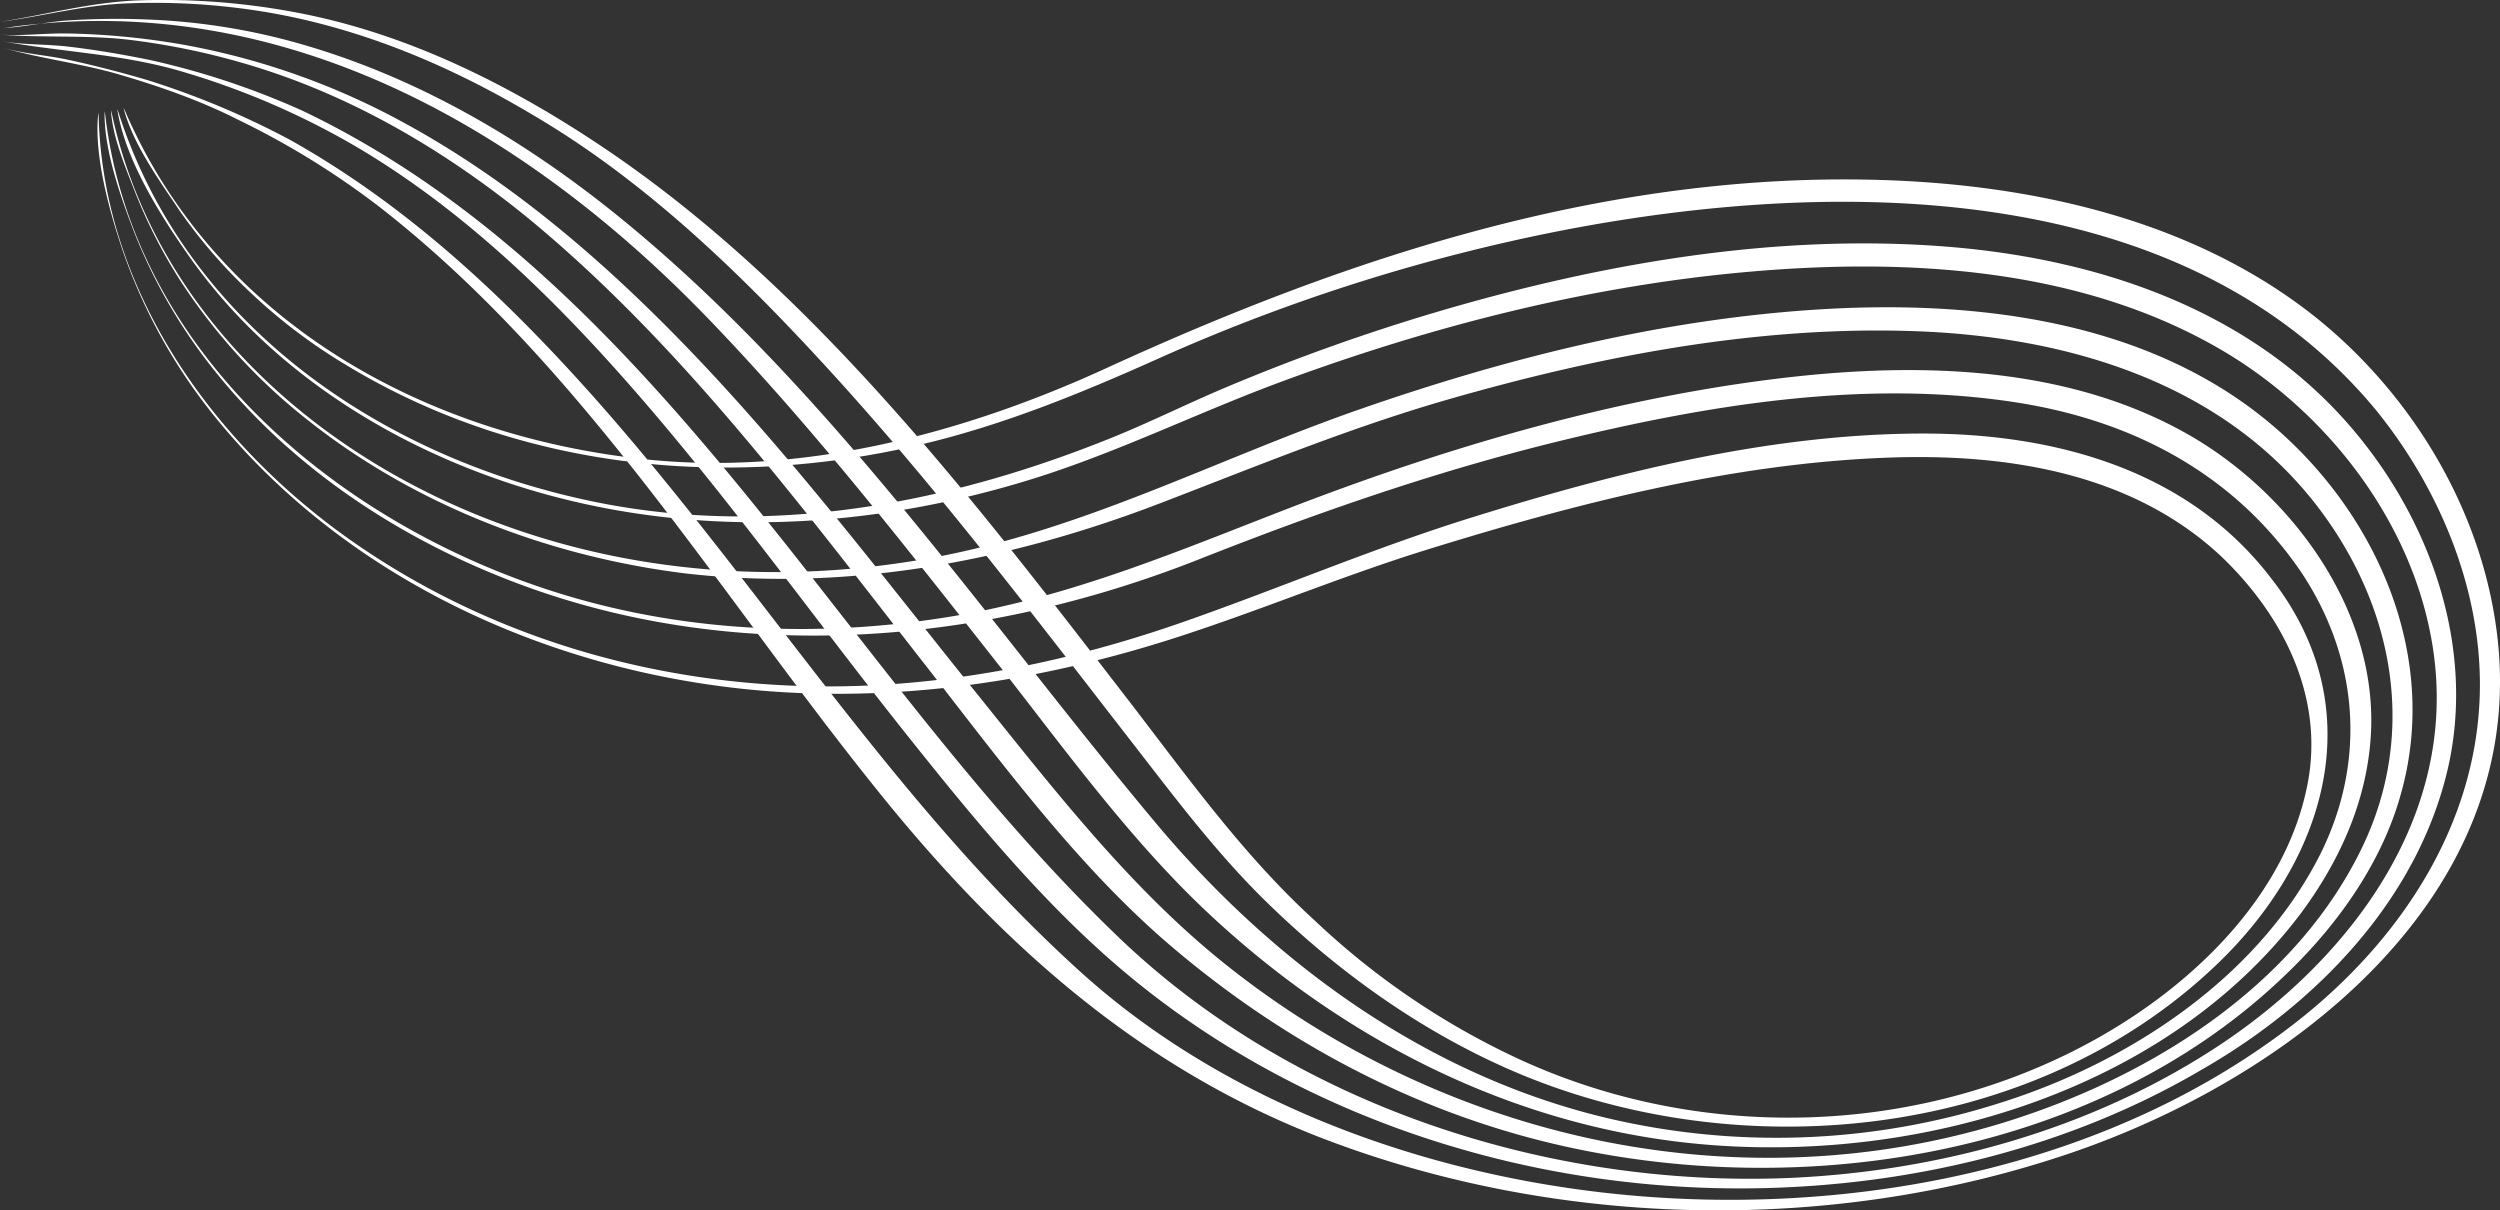 <svg xmlns="http://www.w3.org/2000/svg" width="762.788" height="369.304" viewBox="0 0 762.788 369.304">
  <rect x="0" y="0" width="762.788" height="369.304" fill="#333333" stroke="none"/>
  <g id="组_15131" data-name="组 15131" transform="translate(-612.59 28.522)">
    <path id="路径_1752" data-name="路径 1752" d="M642.722,8.277c1.962,52.695,35.22,98.848,77.181,128.249C766.1,168.9,822.432,183.259,878.482,180.6c32.419-1.542,64.413-8.607,95-19.305,29.594-10.349,58.339-22.671,88.345-31.98,44.381-13.819,91.031-25.566,137.787-25.553,40.164.012,80.686,11.107,105.947,44.173,31.07,39.768,16.8,86.286-17.181,118.37-56.316,53.385-146.2,61.843-215.458,31.4-27.242-11.973-51.746-29.547-73.07-50.2-15.5-14.967-28.4-32.162-41.586-49.152-29.893-38.5-59.415-77.561-92.325-113.576-26.729-29.251-56.055-57.818-90.418-78.015-25.71-15.382-53.642-27.133-83.359-31.855a207,207,0,0,0-42.526-2.315c-12.692.751-24.579,3.907-37.051,5.561,14.218-2.227,27.6-5.989,42.169-6.558a218.9,218.9,0,0,1,50.8,4.194c32.709,6.627,63.025,21.9,90.587,40.329,64.266,43,113.512,107.827,160.235,168.358,18.109,23.459,35.288,47.744,57.281,67.792a232.982,232.982,0,0,0,63.084,42.671c55.72,25.457,122.849,23.3,176.324-6.981,29.086-16.47,57.129-43.425,63.638-77.49,5.07-26.544-7.67-51.435-26.513-69.345-27.271-25.442-65.445-31.347-101.538-30.017-47.726,1.757-95.069,13.962-140.481,28.022-26.608,8.24-52.24,19.121-78.755,27.524-38.149,12.095-78.158,18.429-118.225,16C785.768,178.7,720.109,150.34,678.307,98.822A167.317,167.317,0,0,1,649.678,46.91c-3.833-11.532-8.54-28.49-7.082-41.059.081.806.121,1.617.126,2.426C643.024,16.373,642.668,6.678,642.722,8.277Z" fill="#fff"/>
    <path id="路径_1753" data-name="路径 1753" d="M644.854,7.835C654.2,80.75,717.7,132.665,784.728,152.972c38.4,11.637,79.218,13.108,118.715,6.507,35.919-6.006,67.778-19.514,101.355-32.524,45.215-17.519,92.326-31.726,140.4-38.655,44.1-6.355,93.576-7.195,133.7,14.987,31.762,17.561,58.355,52.829,57.173,90.365-.708,20.94-9.175,39.952-21.525,56.6-43.177,57.1-124.514,78.445-192.847,69.217-52.609-7.107-100.536-32.372-139.2-68.213-25.3-23.383-45.957-52.494-67.194-79.447-27.267-34.605-54.351-69.422-84.858-101.274-55.787-58.548-129.3-101.681-212.822-91.042-1.622.207-3.283.571-4.916.615,6.854-.3,13.769-1.91,20.656-2.4A230.862,230.862,0,0,1,659.2-22.5a195.772,195.772,0,0,1,47.652,8.135c35.411,10.571,67.537,29.8,96,53.128C866.332,90.779,913,160.205,965.295,222.655c37.5,44.779,87.205,80.107,145.331,91.635a224.191,224.191,0,0,0,111.387-6.04c39.976-12.356,79.976-38.59,98.935-76.956,13.827-28.456,11.064-59.423-6.376-85.463-20.516-29.93-51.39-46.092-86.941-51.592-46.591-7.21-95.06.956-140.368,12.1-37.268,9.173-73.262,21.736-108.911,35.826-65.018,25.7-138.725,32.394-205.158,8.31-35.89-13.014-69.385-34.416-93.708-64.135a163.54,163.54,0,0,1-25.921-43.937c-4.029-10.423-9.373-25.4-9.05-36.925q.228,1.167.339,2.353C645.86,15.672,644.662,6.285,644.854,7.835Z" fill="#fff"/>
    <path id="路径_1754" data-name="路径 1754" d="M646.986,7.392c13.136,57.98,59.01,100.5,113.093,121.953,43.646,17.313,91.119,20.7,137.159,12.267,45.894-8.411,86.52-30.026,130.192-45.238,45.5-15.848,93.095-27.72,141.326-30.554,47.449-2.787,99.737,3.569,137.216,35.455,32.088,27.3,50.95,70.646,39.2,112.31-5.695,20.8-19,39.6-34.257,54.37-60.042,58.747-156.794,71.884-235.243,49.677-39.127-11.075-74.873-31.16-105.754-57.465-29.457-25.095-53.3-58.125-77.061-88.421-36.514-46.754-72.43-95.026-118.388-133.1C751.236,19.61,725.3,3.741,696.815-6.079a219.114,219.114,0,0,0-43.887-10.187c-13.424-1.7-26.721-.629-40.081-1.677,6.72.439,13.681-.5,20.459-.359a227.249,227.249,0,0,1,34.872,3.356A222.455,222.455,0,0,1,735.29,8.633c32.119,17.39,60.091,41.246,85.46,67.331,32.519,33.45,60.715,70.861,89.906,107.161,23.148,28.781,46.459,59.02,75.423,82.248,66.374,53.232,155.571,73.906,237.691,48.672,44.087-13.548,88.875-41.168,109.528-83.982,17.054-35.353,9.527-74-13.79-104.278-29.047-37.715-76.238-51.537-122.1-53.241-48.2-1.791-96.662,7.511-142.807,20.766-30.952,8.889-60.31,21.13-90.3,32.591-45.443,17.1-93.514,26.056-142.076,20.6-41.441-5.032-82.348-20.523-115.262-46.475a175.714,175.714,0,0,1-39.348-42.908,156.968,156.968,0,0,1-13.941-27.36c-2.918-7.507-6.747-16.474-7.233-24.65q.33,1.124.548,2.28C650.418,22.546,646.655,5.893,646.986,7.392Z" fill="#fff"/>
    <path id="路径_1755" data-name="路径 1755" d="M649.119,6.946c21.17,64.346,80.586,104.591,145.213,117.713,53.513,10.867,107.573.549,157.592-19.674,11.717-4.738,23.033-10.4,34.687-15.309a618.862,618.862,0,0,1,71.295-25.023c47.844-13.52,98.314-21.816,148.124-17.958,45.676,3.536,91.785,18.62,122.8,53.88,25.014,28.434,39.3,67.919,30.6,105.577-9.3,39.89-40.052,71.594-74.78,91.528-39.885,23.55-86.494,34.991-132.583,36.281-69.495,1.947-140.527-19.865-194.5-64.354-25.681-21.165-47.469-47.795-68.119-73.7C862.459,162.03,837.3,126.695,808.992,93.872c-25.1-29.1-52.787-56.611-85.893-76.556A237.869,237.869,0,0,0,666.6-7.13c-17.768-5.02-35.687-5.557-53.629-8.861,6.564,1.192,13.591.9,20.264,1.675,8.475.98,16.851,2.421,25.209,4.12A241.026,241.026,0,0,1,704.672,5.167c32.313,15.377,60.394,37,85.892,61.974C850.558,125.9,893.486,199.672,954.227,257.765c53.533,51.2,131.12,76.165,204.3,73.127,45.977-2.018,92.4-14.869,131.014-40.355,38.708-25.552,70.857-67.072,66.061-115.779-3.957-40.184-31.194-76.715-65.521-96.684-42.787-24.892-95.334-27.907-143.559-23.7-48.881,4.261-97.077,16.585-143.016,33.587-25.646,9.492-50.106,21.667-76.278,29.768-56.407,17.454-116.6,18.587-171.864-3.4C730.2,104.315,706.6,89.644,687.529,70.295A163.7,163.7,0,0,1,670.234,49.6c-8.8-12.519-19.493-29.452-21.877-44.862C648.645,5.465,648.9,6.2,649.119,6.946Z" fill="#fff"/>
    <path id="路径_1756" data-name="路径 1756" d="M651.251,6.5c28.177,63.764,91.914,98.5,159.488,105.249,47.789,4.733,96.365-8.19,139.486-27.974,74.8-34.317,153.947-60.106,237.311-57.346,47.044,1.557,96.236,12.793,133.338,43.267,29.083,24.038,49.755,59.378,53.82,97.138,8.5,78.976-63.658,133.809-130.542,156.535-72.411,24.606-155.244,23.017-226.742-4.069-57.16-21.653-100.295-60.527-138.2-108.02-48.264-60.2-89.48-129.041-151.2-176.949A248.3,248.3,0,0,0,685.154,7.969C673.722,2.163,661.321-2.173,649.028-5.769c-11.81-3.457-24.177-4.852-35.925-8.272,6.424,1.884,13.48,2.306,20.064,3.714,8.248,1.764,16.383,3.885,24.472,6.262A253.164,253.164,0,0,1,701.21,14.219c33.631,18.879,61.9,44.661,87.737,73.054,53.387,58.644,94.331,127.48,153.552,180.946,46.06,41.589,109.938,63.406,170.855,68.263,69.2,5.522,144.528-9.8,200.026-53.274,31.6-24.75,55.39-60.427,55.862-101.662.35-30.5-12.334-60.847-31.26-84.4C1279.4,25.558,1172.718,25.69,1089.539,41.727A567.824,567.824,0,0,0,965.475,81.133c-23.446,10.488-46.819,20.054-71.949,25.991C834.043,121.177,770.1,114.693,717.36,82.331a166.6,166.6,0,0,1-28.42-21.665,157.672,157.672,0,0,1-21.451-24.76c-6.254-9.338-14.4-20.49-17.213-31.532Q650.815,5.413,651.251,6.5Z" fill="#fff"/>
  </g>
</svg>
